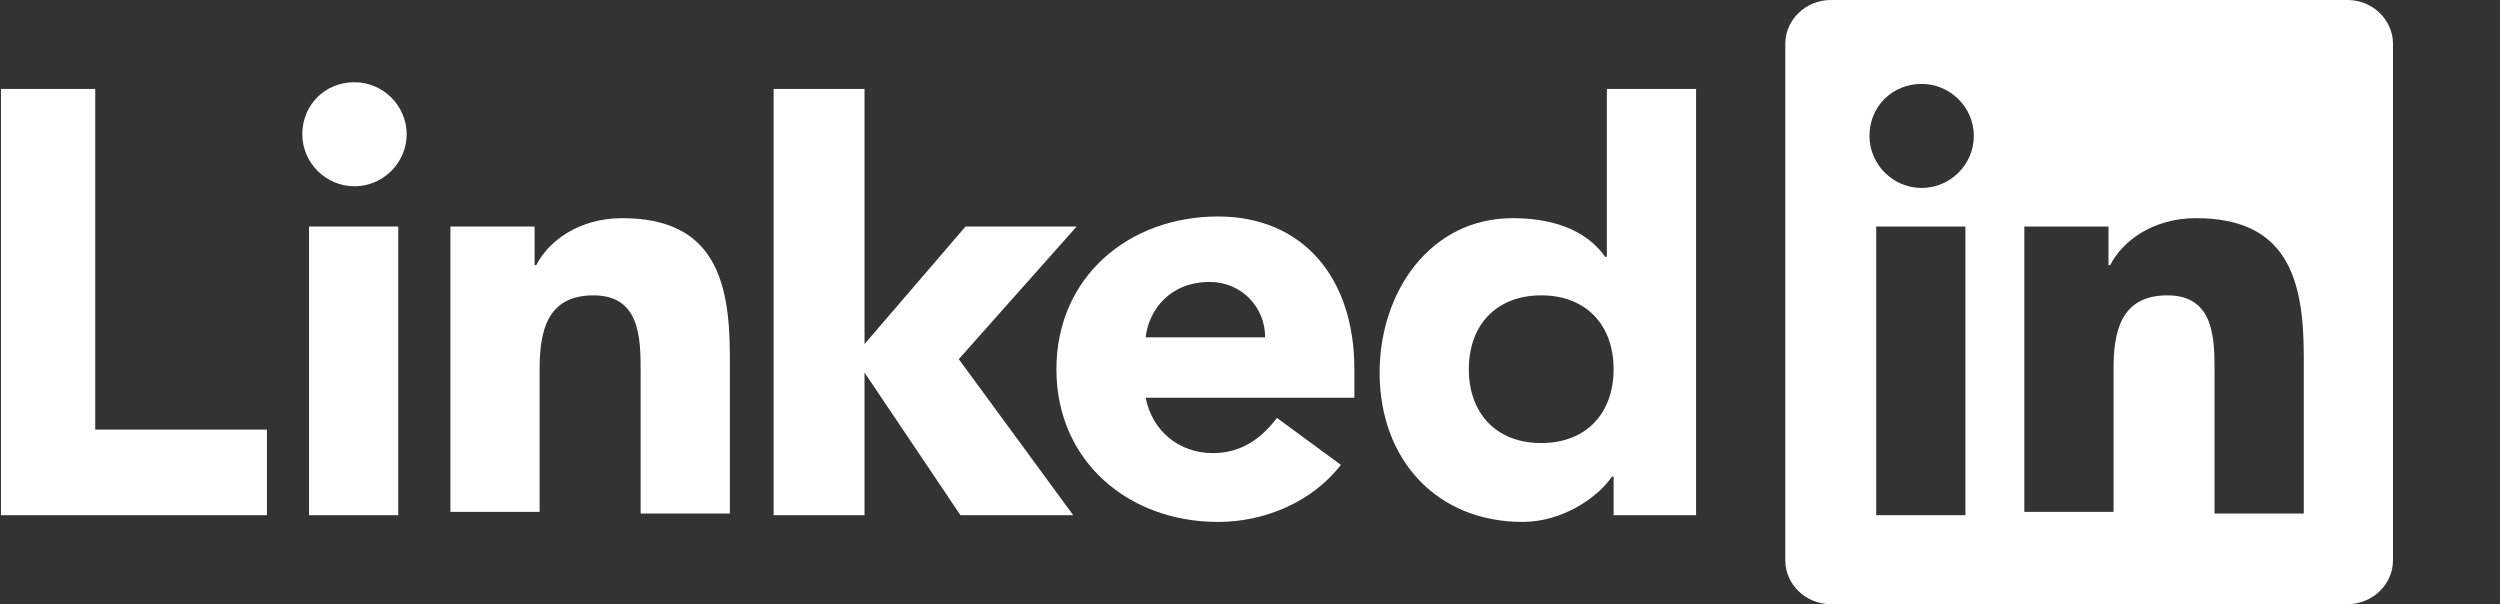 <svg width="240" height="58" viewBox="0 0 240 58" fill="none" xmlns="http://www.w3.org/2000/svg">
<rect x="0" y="0" width="240" height="58" fill="#333333" stroke="none"/>
<path d="M0.093 8.539H9.143V41.244H25.626V49.461H0.093V8.539ZM29.666 21.75H38.231V49.461H29.666V21.75ZM34.029 7.894C36.776 7.894 39.039 10.15 39.039 12.889C39.039 15.628 36.776 17.883 34.029 17.883C31.282 17.883 29.02 15.628 29.02 12.889C29.02 10.15 31.12 7.894 34.029 7.894ZM74.268 8.539H82.994V33.028L92.69 21.75H103.356L92.044 34.478L103.032 49.461H92.205L82.994 35.767V49.461H74.268V8.539ZM43.079 21.75H51.321V25.455H51.482C52.613 23.2 55.522 20.944 59.724 20.944C68.45 20.944 70.066 26.744 70.066 34.155V49.3H61.501V35.767C61.501 32.544 61.501 28.355 56.977 28.355C52.452 28.355 51.805 31.9 51.805 35.444V49.139H43.24V21.75H43.079Z" fill="white"/>
<path d="M121.454 32.383C121.454 29.483 119.192 27.067 116.122 27.067C112.405 27.067 110.304 29.644 109.981 32.383H121.454ZM128.726 44.628C125.979 48.172 121.454 50.105 116.93 50.105C108.365 50.105 101.416 44.306 101.416 35.444C101.416 26.583 108.365 20.783 116.93 20.783C125.01 20.783 130.019 26.583 130.019 35.444V38.183H109.981C110.627 41.406 113.213 43.5 116.445 43.5C119.192 43.5 121.131 42.05 122.586 40.117L128.726 44.628ZM147.957 28.355C143.594 28.355 141.008 31.256 141.008 35.444C141.008 39.633 143.594 42.533 147.957 42.533C152.32 42.533 154.906 39.633 154.906 35.444C154.906 31.256 152.32 28.355 147.957 28.355ZM162.824 49.461H154.906V45.755H154.744C153.451 47.689 150.058 50.105 146.179 50.105C137.938 50.105 132.443 44.144 132.443 35.767C132.443 28.033 137.291 20.944 145.21 20.944C148.765 20.944 152.158 21.911 154.098 24.65H154.259V8.539H162.824V49.461Z" fill="white"/>
<path fill-rule="evenodd" clip-rule="evenodd" d="M175.752 0H225.363C227.787 0 229.726 1.933 229.726 4.189V53.811C229.726 56.067 227.787 58 225.363 58H175.752C173.328 58 171.389 56.067 171.389 53.811V4.189C171.389 1.933 173.328 0 175.752 0ZM188.68 21.75H180.115V49.461H188.68V21.75ZM189.488 13.05C189.488 10.311 187.226 8.055 184.478 8.055C181.731 8.055 179.469 10.15 179.469 13.05C179.469 15.789 181.731 18.044 184.478 18.044C187.226 18.044 189.488 15.789 189.488 13.05ZM202.416 21.75H194.336V49.139H202.901V35.444C202.901 31.9 203.547 28.355 208.072 28.355C212.597 28.355 212.597 32.544 212.597 35.767V49.3H221.162V34.155C221.162 26.744 219.546 20.944 210.819 20.944C206.618 20.944 203.709 23.2 202.578 25.455H202.416V21.75Z" fill="white"/>
</svg>
